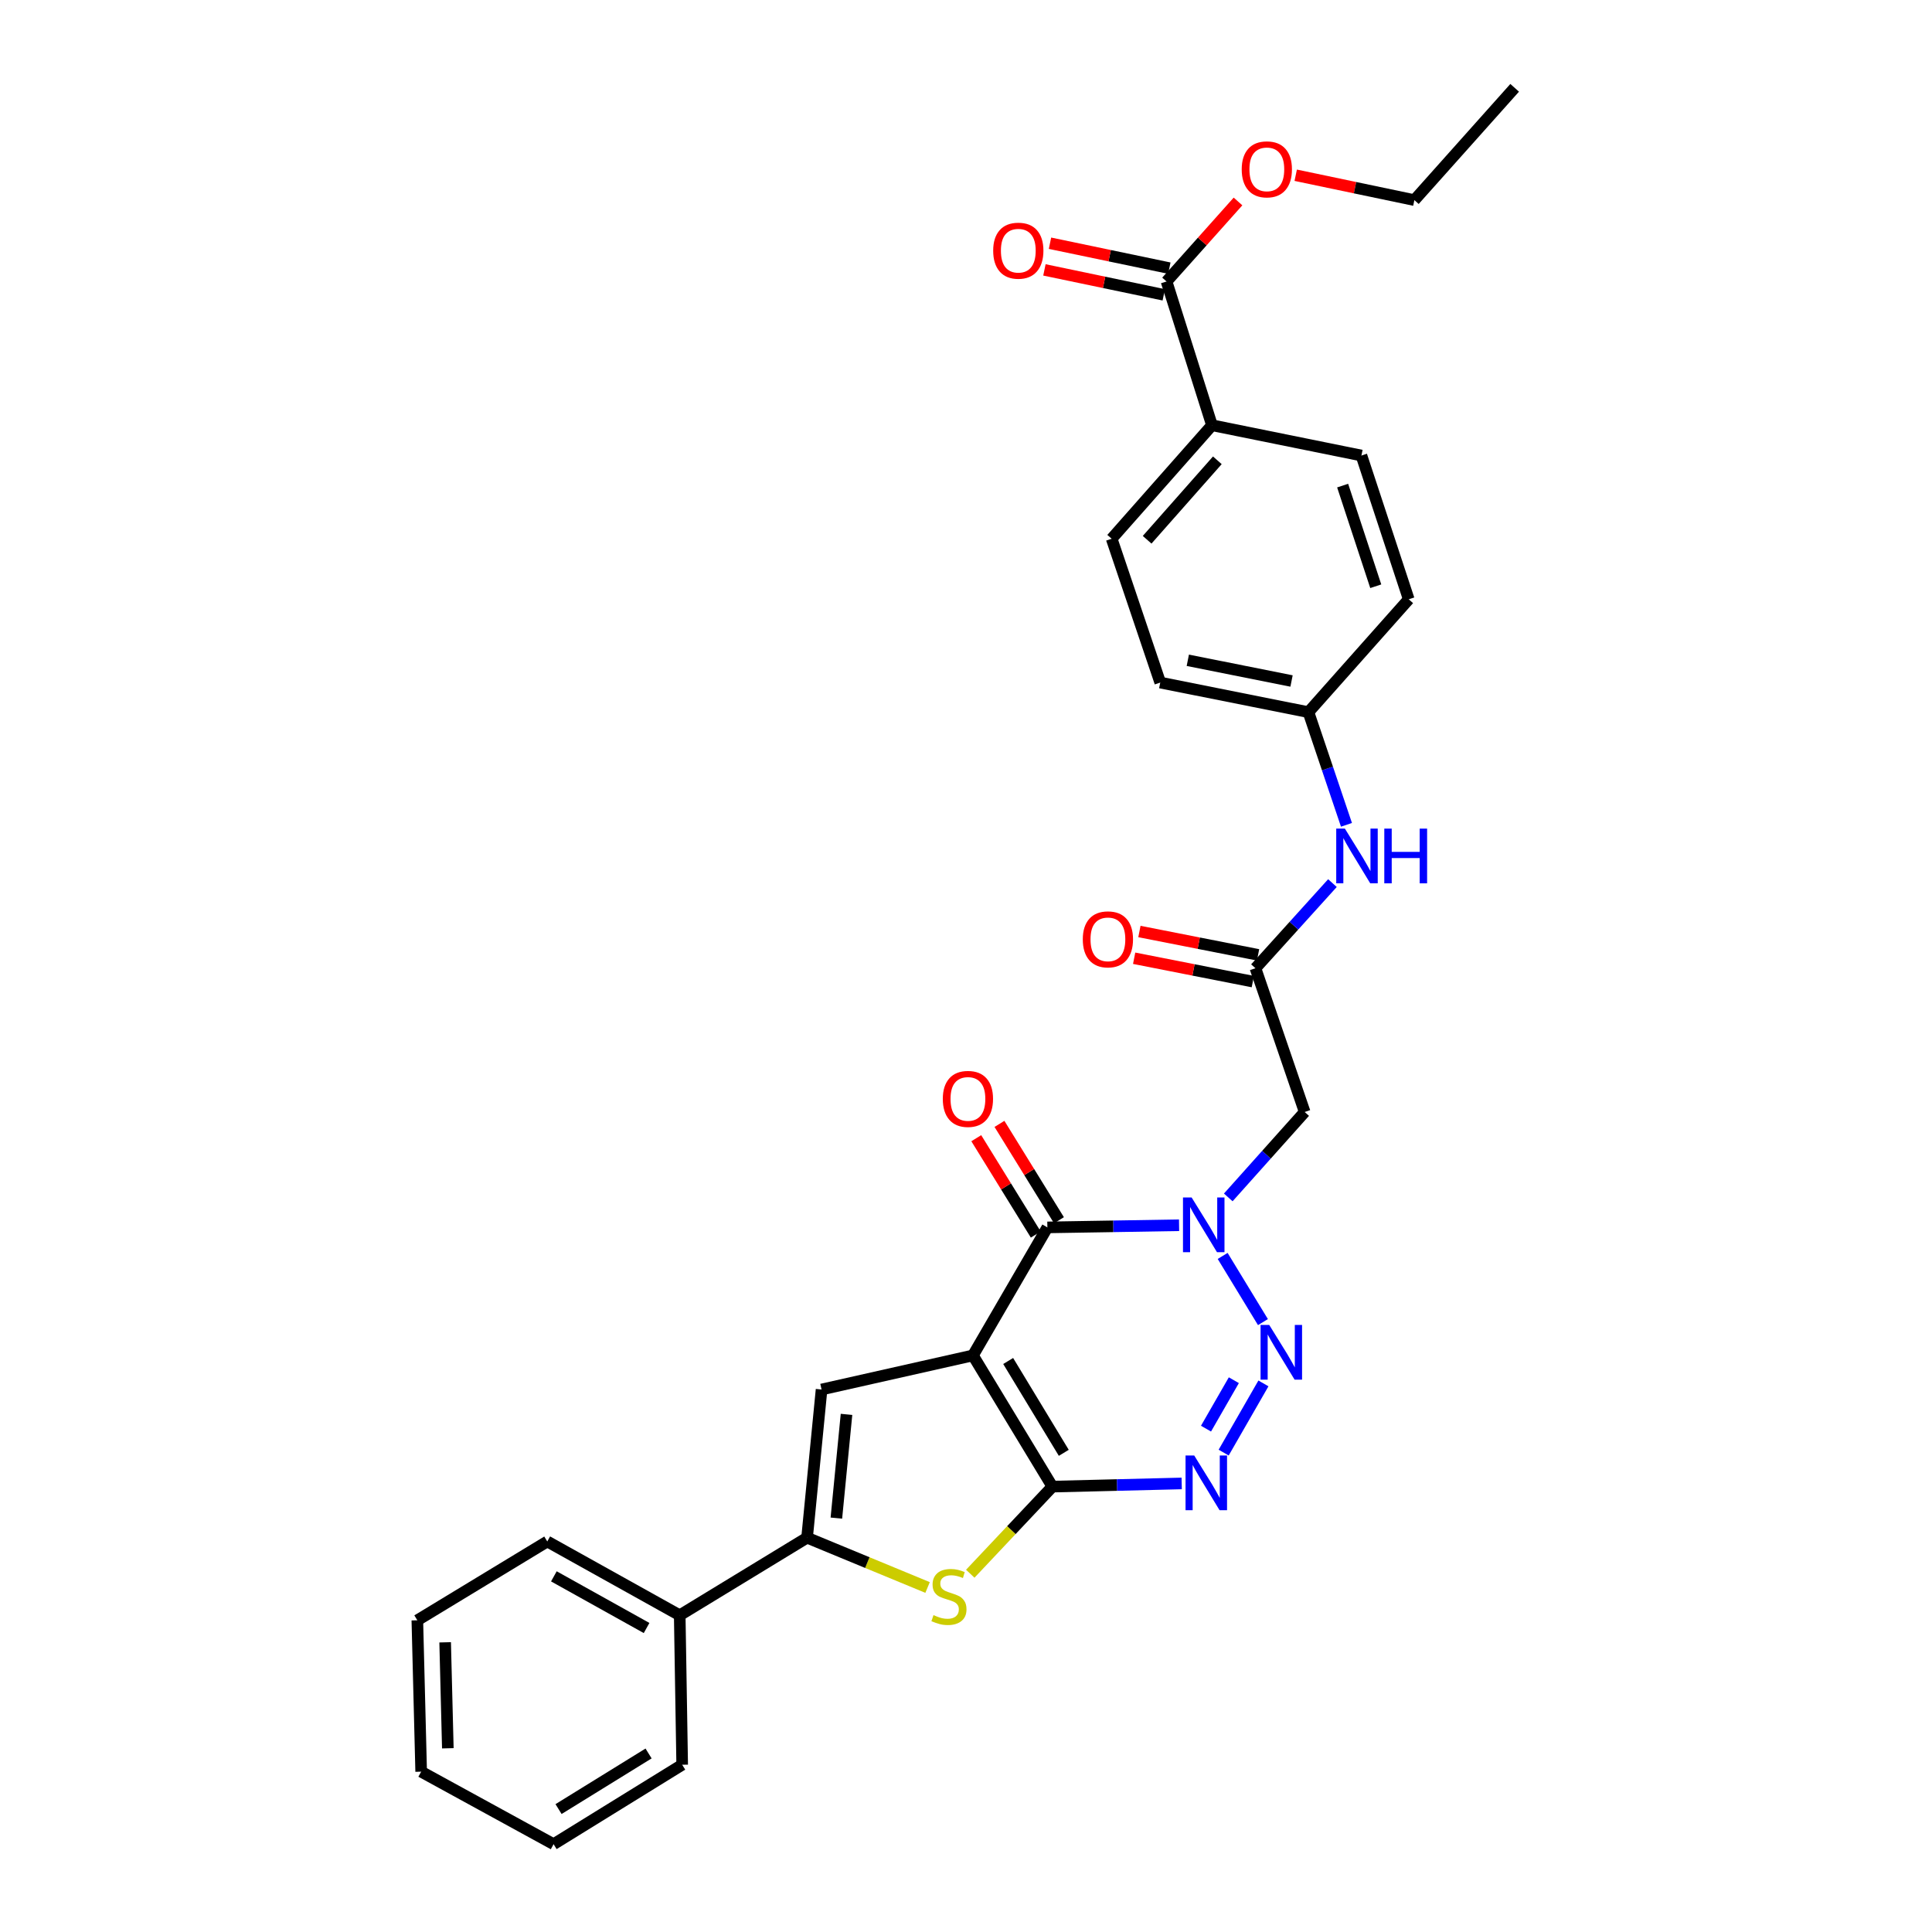 <?xml version='1.0' encoding='iso-8859-1'?>
<svg version='1.1' baseProfile='full'
              xmlns='http://www.w3.org/2000/svg'
                      xmlns:rdkit='http://www.rdkit.org/xml'
                      xmlns:xlink='http://www.w3.org/1999/xlink'
                  xml:space='preserve'
width='1000px' height='1000px' viewBox='0 0 1000 1000'>
<!-- END OF HEADER -->
<rect style='opacity:1.0;fill:#FFFFFF;stroke:none' width='1000' height='1000' x='0' y='0'> </rect>
<path class='bond-0' d='M 503.597,701.564 L 544.718,769.475' style='fill:none;fill-rule:evenodd;stroke:#000000;stroke-width:6px;stroke-linecap:butt;stroke-linejoin:miter;stroke-opacity:1' />
<path class='bond-0' d='M 521.83,704.445 L 550.615,751.983' style='fill:none;fill-rule:evenodd;stroke:#000000;stroke-width:6px;stroke-linecap:butt;stroke-linejoin:miter;stroke-opacity:1' />
<path class='bond-3' d='M 503.597,701.564 L 542.117,635.298' style='fill:none;fill-rule:evenodd;stroke:#000000;stroke-width:6px;stroke-linecap:butt;stroke-linejoin:miter;stroke-opacity:1' />
<path class='bond-5' d='M 503.597,701.564 L 425.24,719.202' style='fill:none;fill-rule:evenodd;stroke:#000000;stroke-width:6px;stroke-linecap:butt;stroke-linejoin:miter;stroke-opacity:1' />
<path class='bond-4' d='M 544.718,769.475 L 578.181,768.649' style='fill:none;fill-rule:evenodd;stroke:#000000;stroke-width:6px;stroke-linecap:butt;stroke-linejoin:miter;stroke-opacity:1' />
<path class='bond-4' d='M 578.181,768.649 L 611.643,767.823' style='fill:none;fill-rule:evenodd;stroke:#0000FF;stroke-width:6px;stroke-linecap:butt;stroke-linejoin:miter;stroke-opacity:1' />
<path class='bond-6' d='M 544.718,769.475 L 523.463,792.018' style='fill:none;fill-rule:evenodd;stroke:#000000;stroke-width:6px;stroke-linecap:butt;stroke-linejoin:miter;stroke-opacity:1' />
<path class='bond-6' d='M 523.463,792.018 L 502.208,814.561' style='fill:none;fill-rule:evenodd;stroke:#CCCC00;stroke-width:6px;stroke-linecap:butt;stroke-linejoin:miter;stroke-opacity:1' />
<path class='bond-1' d='M 610.287,634.183 L 576.202,634.74' style='fill:none;fill-rule:evenodd;stroke:#0000FF;stroke-width:6px;stroke-linecap:butt;stroke-linejoin:miter;stroke-opacity:1' />
<path class='bond-1' d='M 576.202,634.74 L 542.117,635.298' style='fill:none;fill-rule:evenodd;stroke:#000000;stroke-width:6px;stroke-linecap:butt;stroke-linejoin:miter;stroke-opacity:1' />
<path class='bond-2' d='M 632.846,650.065 L 653.7,684.322' style='fill:none;fill-rule:evenodd;stroke:#0000FF;stroke-width:6px;stroke-linecap:butt;stroke-linejoin:miter;stroke-opacity:1' />
<path class='bond-8' d='M 635.75,619.778 L 655.524,597.672' style='fill:none;fill-rule:evenodd;stroke:#0000FF;stroke-width:6px;stroke-linecap:butt;stroke-linejoin:miter;stroke-opacity:1' />
<path class='bond-8' d='M 655.524,597.672 L 675.299,575.567' style='fill:none;fill-rule:evenodd;stroke:#000000;stroke-width:6px;stroke-linecap:butt;stroke-linejoin:miter;stroke-opacity:1' />
<path class='bond-31' d='M 653.95,716.05 L 633.366,751.865' style='fill:none;fill-rule:evenodd;stroke:#0000FF;stroke-width:6px;stroke-linecap:butt;stroke-linejoin:miter;stroke-opacity:1' />
<path class='bond-31' d='M 638.634,714.394 L 624.226,739.465' style='fill:none;fill-rule:evenodd;stroke:#0000FF;stroke-width:6px;stroke-linecap:butt;stroke-linejoin:miter;stroke-opacity:1' />
<path class='bond-12' d='M 548.117,631.593 L 532.718,606.657' style='fill:none;fill-rule:evenodd;stroke:#000000;stroke-width:6px;stroke-linecap:butt;stroke-linejoin:miter;stroke-opacity:1' />
<path class='bond-12' d='M 532.718,606.657 L 517.319,581.722' style='fill:none;fill-rule:evenodd;stroke:#FF0000;stroke-width:6px;stroke-linecap:butt;stroke-linejoin:miter;stroke-opacity:1' />
<path class='bond-12' d='M 536.116,639.003 L 520.717,614.068' style='fill:none;fill-rule:evenodd;stroke:#000000;stroke-width:6px;stroke-linecap:butt;stroke-linejoin:miter;stroke-opacity:1' />
<path class='bond-12' d='M 520.717,614.068 L 505.318,589.133' style='fill:none;fill-rule:evenodd;stroke:#FF0000;stroke-width:6px;stroke-linecap:butt;stroke-linejoin:miter;stroke-opacity:1' />
<path class='bond-7' d='M 425.24,719.202 L 417.741,795.905' style='fill:none;fill-rule:evenodd;stroke:#000000;stroke-width:6px;stroke-linecap:butt;stroke-linejoin:miter;stroke-opacity:1' />
<path class='bond-7' d='M 438.153,732.08 L 432.903,785.772' style='fill:none;fill-rule:evenodd;stroke:#000000;stroke-width:6px;stroke-linecap:butt;stroke-linejoin:miter;stroke-opacity:1' />
<path class='bond-30' d='M 480.111,821.686 L 448.926,808.795' style='fill:none;fill-rule:evenodd;stroke:#CCCC00;stroke-width:6px;stroke-linecap:butt;stroke-linejoin:miter;stroke-opacity:1' />
<path class='bond-30' d='M 448.926,808.795 L 417.741,795.905' style='fill:none;fill-rule:evenodd;stroke:#000000;stroke-width:6px;stroke-linecap:butt;stroke-linejoin:miter;stroke-opacity:1' />
<path class='bond-14' d='M 417.741,795.905 L 351.82,836.063' style='fill:none;fill-rule:evenodd;stroke:#000000;stroke-width:6px;stroke-linecap:butt;stroke-linejoin:miter;stroke-opacity:1' />
<path class='bond-9' d='M 675.299,575.567 L 649.817,501.152' style='fill:none;fill-rule:evenodd;stroke:#000000;stroke-width:6px;stroke-linecap:butt;stroke-linejoin:miter;stroke-opacity:1' />
<path class='bond-11' d='M 649.817,501.152 L 669.745,479.121' style='fill:none;fill-rule:evenodd;stroke:#000000;stroke-width:6px;stroke-linecap:butt;stroke-linejoin:miter;stroke-opacity:1' />
<path class='bond-11' d='M 669.745,479.121 L 689.672,457.09' style='fill:none;fill-rule:evenodd;stroke:#0000FF;stroke-width:6px;stroke-linecap:butt;stroke-linejoin:miter;stroke-opacity:1' />
<path class='bond-15' d='M 651.179,494.232 L 620.469,488.189' style='fill:none;fill-rule:evenodd;stroke:#000000;stroke-width:6px;stroke-linecap:butt;stroke-linejoin:miter;stroke-opacity:1' />
<path class='bond-15' d='M 620.469,488.189 L 589.759,482.145' style='fill:none;fill-rule:evenodd;stroke:#FF0000;stroke-width:6px;stroke-linecap:butt;stroke-linejoin:miter;stroke-opacity:1' />
<path class='bond-15' d='M 648.456,508.071 L 617.746,502.027' style='fill:none;fill-rule:evenodd;stroke:#000000;stroke-width:6px;stroke-linecap:butt;stroke-linejoin:miter;stroke-opacity:1' />
<path class='bond-15' d='M 617.746,502.027 L 587.035,495.984' style='fill:none;fill-rule:evenodd;stroke:#FF0000;stroke-width:6px;stroke-linecap:butt;stroke-linejoin:miter;stroke-opacity:1' />
<path class='bond-10' d='M 603.807,145.696 L 627.313,220.103' style='fill:none;fill-rule:evenodd;stroke:#000000;stroke-width:6px;stroke-linecap:butt;stroke-linejoin:miter;stroke-opacity:1' />
<path class='bond-16' d='M 605.248,138.793 L 574.361,132.343' style='fill:none;fill-rule:evenodd;stroke:#000000;stroke-width:6px;stroke-linecap:butt;stroke-linejoin:miter;stroke-opacity:1' />
<path class='bond-16' d='M 574.361,132.343 L 543.473,125.893' style='fill:none;fill-rule:evenodd;stroke:#FF0000;stroke-width:6px;stroke-linecap:butt;stroke-linejoin:miter;stroke-opacity:1' />
<path class='bond-16' d='M 602.365,152.599 L 571.478,146.149' style='fill:none;fill-rule:evenodd;stroke:#000000;stroke-width:6px;stroke-linecap:butt;stroke-linejoin:miter;stroke-opacity:1' />
<path class='bond-16' d='M 571.478,146.149 L 540.59,139.699' style='fill:none;fill-rule:evenodd;stroke:#FF0000;stroke-width:6px;stroke-linecap:butt;stroke-linejoin:miter;stroke-opacity:1' />
<path class='bond-20' d='M 603.807,145.696 L 622.298,124.988' style='fill:none;fill-rule:evenodd;stroke:#000000;stroke-width:6px;stroke-linecap:butt;stroke-linejoin:miter;stroke-opacity:1' />
<path class='bond-20' d='M 622.298,124.988 L 640.79,104.279' style='fill:none;fill-rule:evenodd;stroke:#FF0000;stroke-width:6px;stroke-linecap:butt;stroke-linejoin:miter;stroke-opacity:1' />
<path class='bond-19' d='M 696.928,426.926 L 687.085,397.769' style='fill:none;fill-rule:evenodd;stroke:#0000FF;stroke-width:6px;stroke-linecap:butt;stroke-linejoin:miter;stroke-opacity:1' />
<path class='bond-19' d='M 687.085,397.769 L 677.242,368.612' style='fill:none;fill-rule:evenodd;stroke:#000000;stroke-width:6px;stroke-linecap:butt;stroke-linejoin:miter;stroke-opacity:1' />
<path class='bond-13' d='M 627.313,220.103 L 575.395,278.855' style='fill:none;fill-rule:evenodd;stroke:#000000;stroke-width:6px;stroke-linecap:butt;stroke-linejoin:miter;stroke-opacity:1' />
<path class='bond-13' d='M 630.094,238.255 L 593.751,279.382' style='fill:none;fill-rule:evenodd;stroke:#000000;stroke-width:6px;stroke-linecap:butt;stroke-linejoin:miter;stroke-opacity:1' />
<path class='bond-33' d='M 627.313,220.103 L 704.675,235.782' style='fill:none;fill-rule:evenodd;stroke:#000000;stroke-width:6px;stroke-linecap:butt;stroke-linejoin:miter;stroke-opacity:1' />
<path class='bond-23' d='M 351.82,836.063 L 283.266,797.864' style='fill:none;fill-rule:evenodd;stroke:#000000;stroke-width:6px;stroke-linecap:butt;stroke-linejoin:miter;stroke-opacity:1' />
<path class='bond-23' d='M 334.672,842.654 L 286.684,815.914' style='fill:none;fill-rule:evenodd;stroke:#000000;stroke-width:6px;stroke-linecap:butt;stroke-linejoin:miter;stroke-opacity:1' />
<path class='bond-24' d='M 351.82,836.063 L 353.097,913.424' style='fill:none;fill-rule:evenodd;stroke:#000000;stroke-width:6px;stroke-linecap:butt;stroke-linejoin:miter;stroke-opacity:1' />
<path class='bond-17' d='M 575.395,278.855 L 600.539,353.293' style='fill:none;fill-rule:evenodd;stroke:#000000;stroke-width:6px;stroke-linecap:butt;stroke-linejoin:miter;stroke-opacity:1' />
<path class='bond-18' d='M 704.675,235.782 L 729.161,310.189' style='fill:none;fill-rule:evenodd;stroke:#000000;stroke-width:6px;stroke-linecap:butt;stroke-linejoin:miter;stroke-opacity:1' />
<path class='bond-18' d='M 694.95,251.352 L 712.091,303.437' style='fill:none;fill-rule:evenodd;stroke:#000000;stroke-width:6px;stroke-linecap:butt;stroke-linejoin:miter;stroke-opacity:1' />
<path class='bond-21' d='M 677.242,368.612 L 729.161,310.189' style='fill:none;fill-rule:evenodd;stroke:#000000;stroke-width:6px;stroke-linecap:butt;stroke-linejoin:miter;stroke-opacity:1' />
<path class='bond-22' d='M 677.242,368.612 L 600.539,353.293' style='fill:none;fill-rule:evenodd;stroke:#000000;stroke-width:6px;stroke-linecap:butt;stroke-linejoin:miter;stroke-opacity:1' />
<path class='bond-22' d='M 668.499,352.483 L 614.807,341.76' style='fill:none;fill-rule:evenodd;stroke:#000000;stroke-width:6px;stroke-linecap:butt;stroke-linejoin:miter;stroke-opacity:1' />
<path class='bond-25' d='M 670.66,90.705 L 701.368,97.142' style='fill:none;fill-rule:evenodd;stroke:#FF0000;stroke-width:6px;stroke-linecap:butt;stroke-linejoin:miter;stroke-opacity:1' />
<path class='bond-25' d='M 701.368,97.142 L 732.076,103.579' style='fill:none;fill-rule:evenodd;stroke:#000000;stroke-width:6px;stroke-linecap:butt;stroke-linejoin:miter;stroke-opacity:1' />
<path class='bond-28' d='M 283.266,797.864 L 216.013,838.664' style='fill:none;fill-rule:evenodd;stroke:#000000;stroke-width:6px;stroke-linecap:butt;stroke-linejoin:miter;stroke-opacity:1' />
<path class='bond-27' d='M 353.097,913.424 L 286.534,954.545' style='fill:none;fill-rule:evenodd;stroke:#000000;stroke-width:6px;stroke-linecap:butt;stroke-linejoin:miter;stroke-opacity:1' />
<path class='bond-27' d='M 335.7,907.593 L 289.105,936.378' style='fill:none;fill-rule:evenodd;stroke:#000000;stroke-width:6px;stroke-linecap:butt;stroke-linejoin:miter;stroke-opacity:1' />
<path class='bond-26' d='M 732.076,103.579 L 783.987,45.455' style='fill:none;fill-rule:evenodd;stroke:#000000;stroke-width:6px;stroke-linecap:butt;stroke-linejoin:miter;stroke-opacity:1' />
<path class='bond-29' d='M 286.534,954.545 L 217.995,917.013' style='fill:none;fill-rule:evenodd;stroke:#000000;stroke-width:6px;stroke-linecap:butt;stroke-linejoin:miter;stroke-opacity:1' />
<path class='bond-32' d='M 216.013,838.664 L 217.995,917.013' style='fill:none;fill-rule:evenodd;stroke:#000000;stroke-width:6px;stroke-linecap:butt;stroke-linejoin:miter;stroke-opacity:1' />
<path class='bond-32' d='M 230.41,850.06 L 231.798,904.904' style='fill:none;fill-rule:evenodd;stroke:#000000;stroke-width:6px;stroke-linecap:butt;stroke-linejoin:miter;stroke-opacity:1' />
<path  class='atom-2' d='M 616.791 619.814
L 626.071 634.814
Q 626.991 636.294, 628.471 638.974
Q 629.951 641.654, 630.031 641.814
L 630.031 619.814
L 633.791 619.814
L 633.791 648.134
L 629.911 648.134
L 619.951 631.734
Q 618.791 629.814, 617.551 627.614
Q 616.351 625.414, 615.991 624.734
L 615.991 648.134
L 612.311 648.134
L 612.311 619.814
L 616.791 619.814
' fill='#0000FF'/>
<path  class='atom-3' d='M 656.949 685.782
L 666.229 700.782
Q 667.149 702.262, 668.629 704.942
Q 670.109 707.622, 670.189 707.782
L 670.189 685.782
L 673.949 685.782
L 673.949 714.102
L 670.069 714.102
L 660.109 697.702
Q 658.949 695.782, 657.709 693.582
Q 656.509 691.382, 656.149 690.702
L 656.149 714.102
L 652.469 714.102
L 652.469 685.782
L 656.949 685.782
' fill='#0000FF'/>
<path  class='atom-5' d='M 618.115 753.349
L 627.395 768.349
Q 628.315 769.829, 629.795 772.509
Q 631.275 775.189, 631.355 775.349
L 631.355 753.349
L 635.115 753.349
L 635.115 781.669
L 631.235 781.669
L 621.275 765.269
Q 620.115 763.349, 618.875 761.149
Q 617.675 758.949, 617.315 758.269
L 617.315 781.669
L 613.635 781.669
L 613.635 753.349
L 618.115 753.349
' fill='#0000FF'/>
<path  class='atom-7' d='M 483.177 835.98
Q 483.497 836.1, 484.817 836.66
Q 486.137 837.22, 487.577 837.58
Q 489.057 837.9, 490.497 837.9
Q 493.177 837.9, 494.737 836.62
Q 496.297 835.3, 496.297 833.02
Q 496.297 831.46, 495.497 830.5
Q 494.737 829.54, 493.537 829.02
Q 492.337 828.5, 490.337 827.9
Q 487.817 827.14, 486.297 826.42
Q 484.817 825.7, 483.737 824.18
Q 482.697 822.66, 482.697 820.1
Q 482.697 816.54, 485.097 814.34
Q 487.537 812.14, 492.337 812.14
Q 495.617 812.14, 499.337 813.7
L 498.417 816.78
Q 495.017 815.38, 492.457 815.38
Q 489.697 815.38, 488.177 816.54
Q 486.657 817.66, 486.697 819.62
Q 486.697 821.14, 487.457 822.06
Q 488.257 822.98, 489.377 823.5
Q 490.537 824.02, 492.457 824.62
Q 495.017 825.42, 496.537 826.22
Q 498.057 827.02, 499.137 828.66
Q 500.257 830.26, 500.257 833.02
Q 500.257 836.94, 497.617 839.06
Q 495.017 841.14, 490.657 841.14
Q 488.137 841.14, 486.217 840.58
Q 484.337 840.06, 482.097 839.14
L 483.177 835.98
' fill='#CCCC00'/>
<path  class='atom-12' d='M 696.111 428.891
L 705.391 443.891
Q 706.311 445.371, 707.791 448.051
Q 709.271 450.731, 709.351 450.891
L 709.351 428.891
L 713.111 428.891
L 713.111 457.211
L 709.231 457.211
L 699.271 440.811
Q 698.111 438.891, 696.871 436.691
Q 695.671 434.491, 695.311 433.811
L 695.311 457.211
L 691.631 457.211
L 691.631 428.891
L 696.111 428.891
' fill='#0000FF'/>
<path  class='atom-12' d='M 716.511 428.891
L 720.351 428.891
L 720.351 440.931
L 734.831 440.931
L 734.831 428.891
L 738.671 428.891
L 738.671 457.211
L 734.831 457.211
L 734.831 444.131
L 720.351 444.131
L 720.351 457.211
L 716.511 457.211
L 716.511 428.891
' fill='#0000FF'/>
<path  class='atom-13' d='M 487.995 568.791
Q 487.995 561.991, 491.355 558.191
Q 494.715 554.391, 500.995 554.391
Q 507.275 554.391, 510.635 558.191
Q 513.995 561.991, 513.995 568.791
Q 513.995 575.671, 510.595 579.591
Q 507.195 583.471, 500.995 583.471
Q 494.755 583.471, 491.355 579.591
Q 487.995 575.711, 487.995 568.791
M 500.995 580.271
Q 505.315 580.271, 507.635 577.391
Q 509.995 574.471, 509.995 568.791
Q 509.995 563.231, 507.635 560.431
Q 505.315 557.591, 500.995 557.591
Q 496.675 557.591, 494.315 560.391
Q 491.995 563.191, 491.995 568.791
Q 491.995 574.511, 494.315 577.391
Q 496.675 580.271, 500.995 580.271
' fill='#FF0000'/>
<path  class='atom-16' d='M 560.451 486.203
Q 560.451 479.403, 563.811 475.603
Q 567.171 471.803, 573.451 471.803
Q 579.731 471.803, 583.091 475.603
Q 586.451 479.403, 586.451 486.203
Q 586.451 493.083, 583.051 497.003
Q 579.651 500.883, 573.451 500.883
Q 567.211 500.883, 563.811 497.003
Q 560.451 493.123, 560.451 486.203
M 573.451 497.683
Q 577.771 497.683, 580.091 494.803
Q 582.451 491.883, 582.451 486.203
Q 582.451 480.643, 580.091 477.843
Q 577.771 475.003, 573.451 475.003
Q 569.131 475.003, 566.771 477.803
Q 564.451 480.603, 564.451 486.203
Q 564.451 491.923, 566.771 494.803
Q 569.131 497.683, 573.451 497.683
' fill='#FF0000'/>
<path  class='atom-17' d='M 514.072 129.752
Q 514.072 122.952, 517.432 119.152
Q 520.792 115.352, 527.072 115.352
Q 533.352 115.352, 536.712 119.152
Q 540.072 122.952, 540.072 129.752
Q 540.072 136.632, 536.672 140.552
Q 533.272 144.432, 527.072 144.432
Q 520.832 144.432, 517.432 140.552
Q 514.072 136.672, 514.072 129.752
M 527.072 141.232
Q 531.392 141.232, 533.712 138.352
Q 536.072 135.432, 536.072 129.752
Q 536.072 124.192, 533.712 121.392
Q 531.392 118.552, 527.072 118.552
Q 522.752 118.552, 520.392 121.352
Q 518.072 124.152, 518.072 129.752
Q 518.072 135.472, 520.392 138.352
Q 522.752 141.232, 527.072 141.232
' fill='#FF0000'/>
<path  class='atom-21' d='M 642.71 87.651
Q 642.71 80.851, 646.07 77.051
Q 649.43 73.251, 655.71 73.251
Q 661.99 73.251, 665.35 77.051
Q 668.71 80.851, 668.71 87.651
Q 668.71 94.531, 665.31 98.451
Q 661.91 102.331, 655.71 102.331
Q 649.47 102.331, 646.07 98.451
Q 642.71 94.571, 642.71 87.651
M 655.71 99.131
Q 660.03 99.131, 662.35 96.251
Q 664.71 93.331, 664.71 87.651
Q 664.71 82.091, 662.35 79.291
Q 660.03 76.451, 655.71 76.451
Q 651.39 76.451, 649.03 79.251
Q 646.71 82.051, 646.71 87.651
Q 646.71 93.371, 649.03 96.251
Q 651.39 99.131, 655.71 99.131
' fill='#FF0000'/>
</svg>
